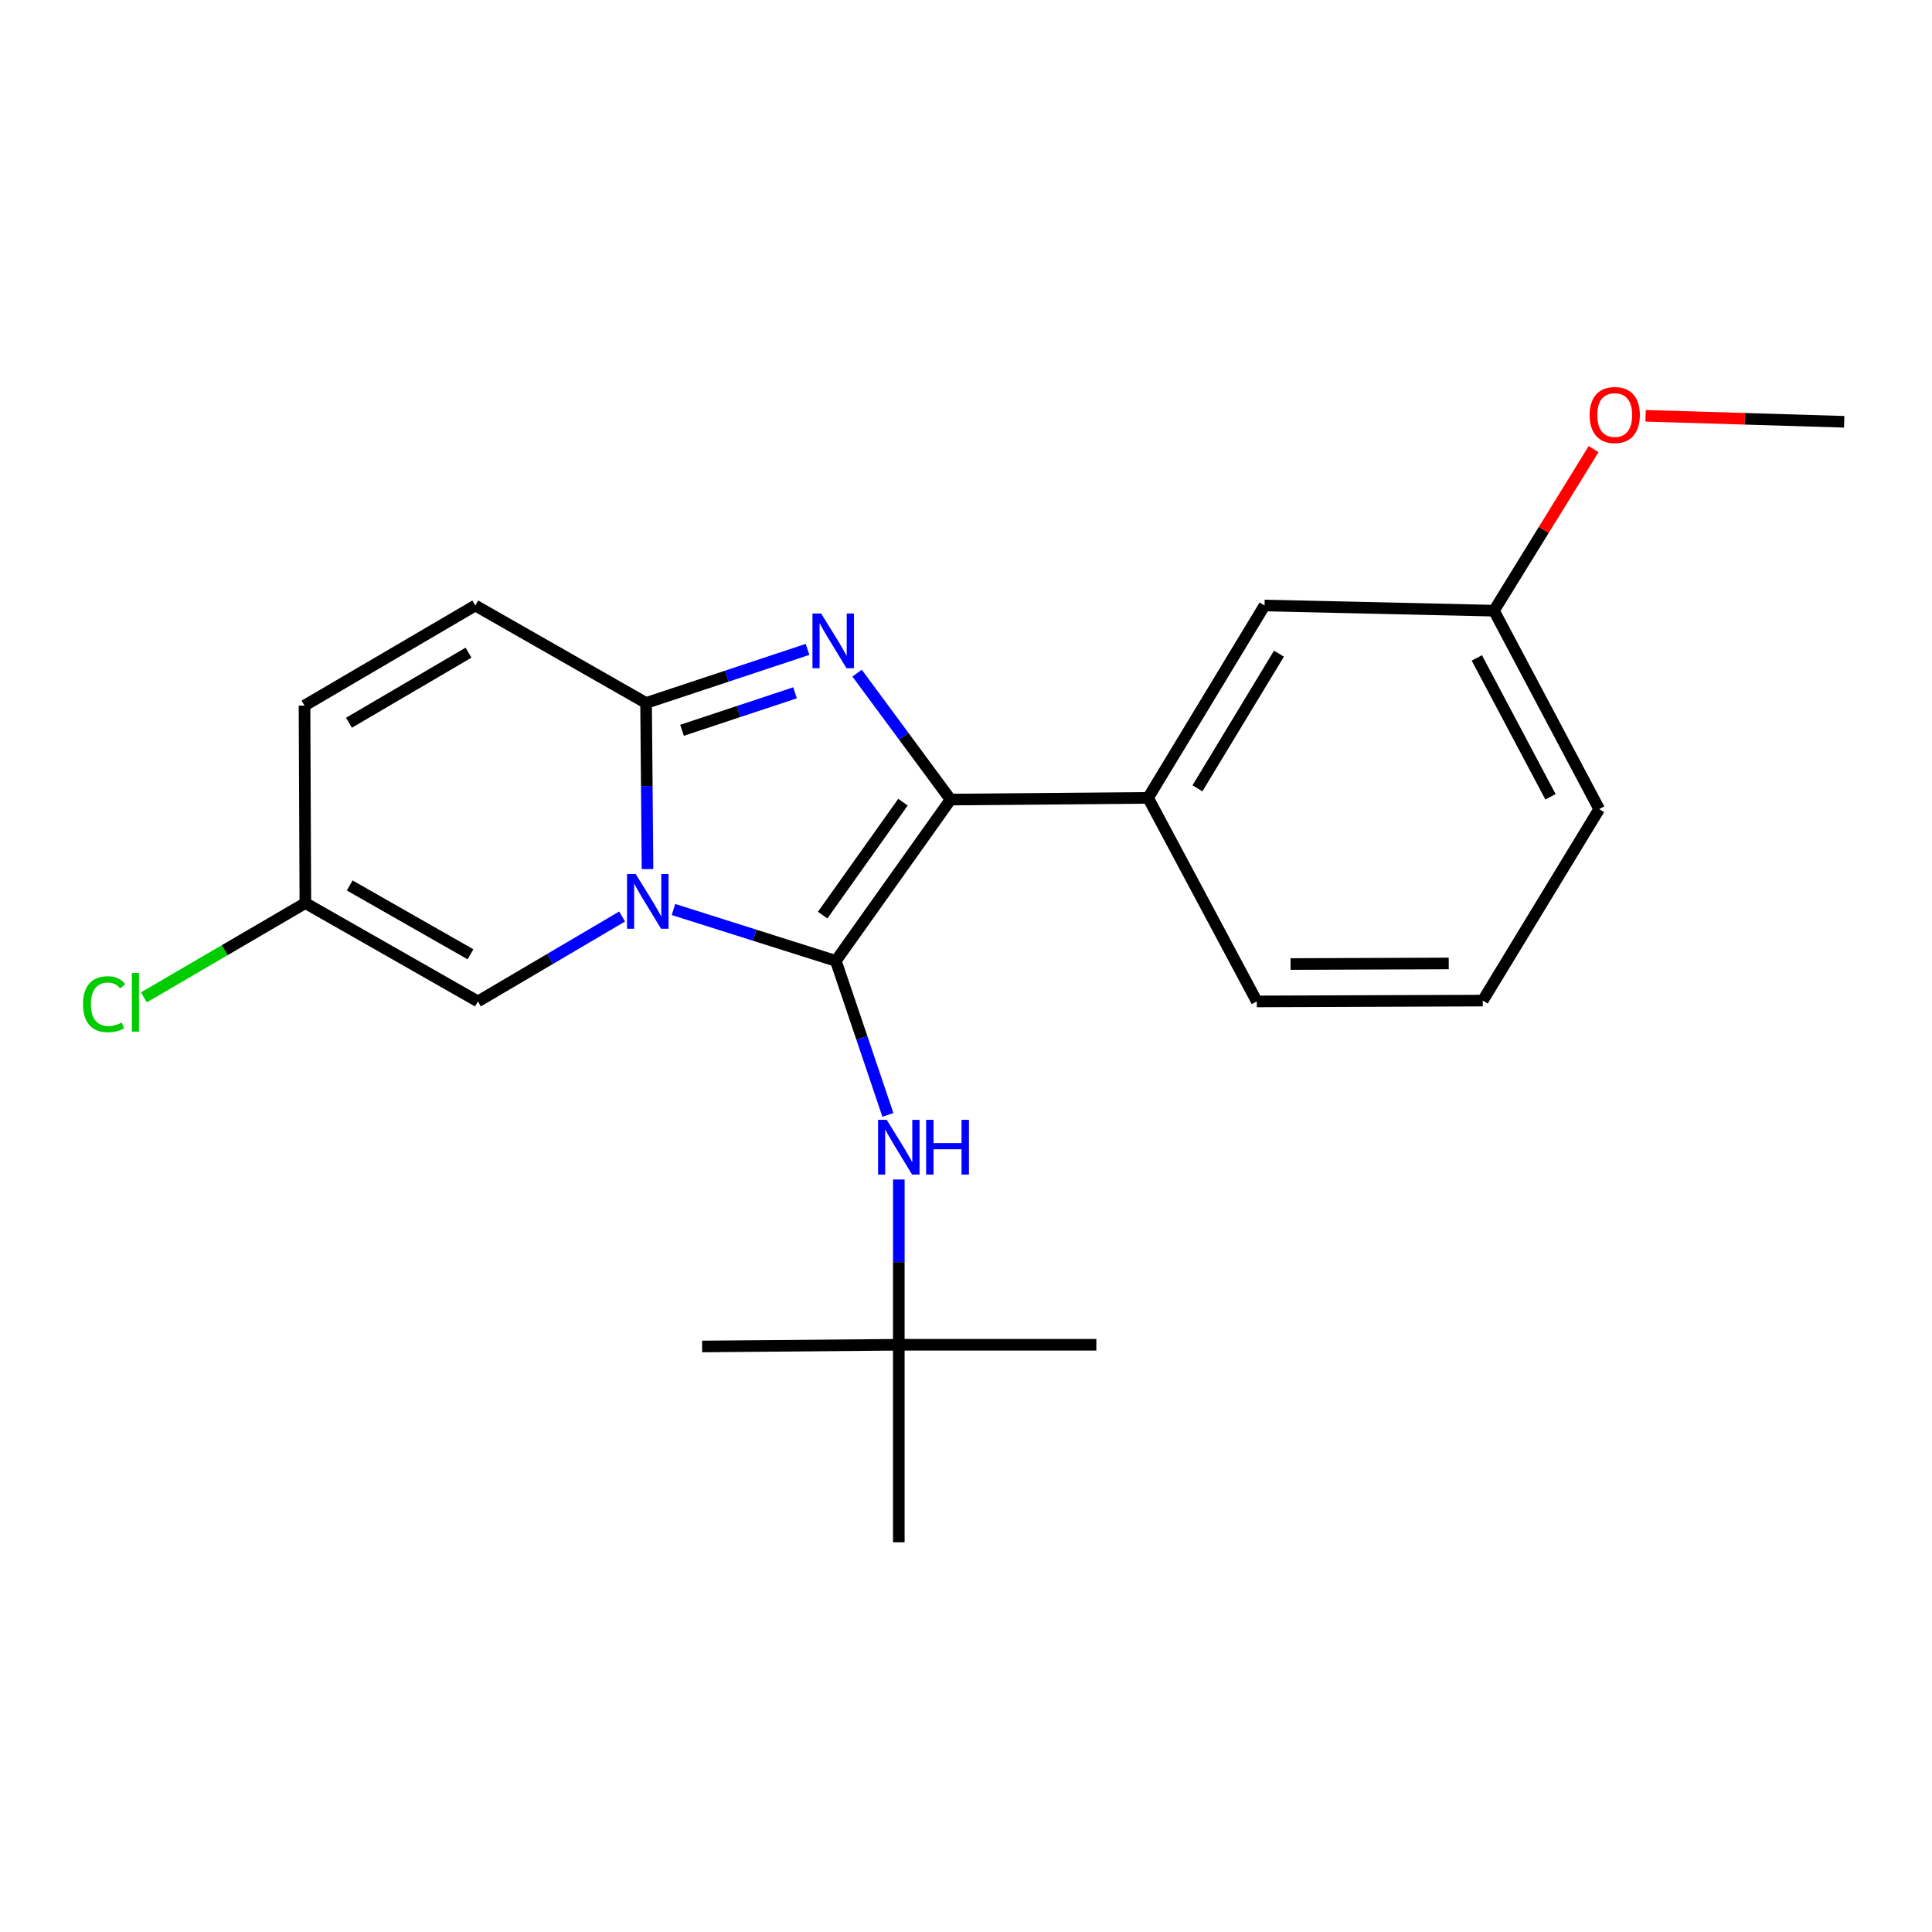 <?xml version='1.0' encoding='iso-8859-1'?>
<svg version='1.1' baseProfile='full'
              xmlns='http://www.w3.org/2000/svg'
                      xmlns:rdkit='http://www.rdkit.org/xml'
                      xmlns:xlink='http://www.w3.org/1999/xlink'
                  xml:space='preserve'
width='1000px' height='1000px' viewBox='0 0 1000 1000'>
<!-- END OF HEADER -->
<rect style='opacity:1.0;fill:#FFFFFF;stroke:none' width='1000' height='1000' x='0' y='0'> </rect>
<path class='bond-0' d='M 432.626,497.353 L 390.606,484.058' style='fill:none;fill-rule:evenodd;stroke:#000000;stroke-width:6px;stroke-linecap:butt;stroke-linejoin:miter;stroke-opacity:1' />
<path class='bond-0' d='M 390.606,484.058 L 348.587,470.762' style='fill:none;fill-rule:evenodd;stroke:#0000FF;stroke-width:6px;stroke-linecap:butt;stroke-linejoin:miter;stroke-opacity:1' />
<path class='bond-1' d='M 432.626,497.353 L 492.001,413.856' style='fill:none;fill-rule:evenodd;stroke:#000000;stroke-width:6px;stroke-linecap:butt;stroke-linejoin:miter;stroke-opacity:1' />
<path class='bond-1' d='M 425.813,473.651 L 467.376,415.203' style='fill:none;fill-rule:evenodd;stroke:#000000;stroke-width:6px;stroke-linecap:butt;stroke-linejoin:miter;stroke-opacity:1' />
<path class='bond-5' d='M 432.626,497.353 L 446.101,537.216' style='fill:none;fill-rule:evenodd;stroke:#000000;stroke-width:6px;stroke-linecap:butt;stroke-linejoin:miter;stroke-opacity:1' />
<path class='bond-5' d='M 446.101,537.216 L 459.576,577.079' style='fill:none;fill-rule:evenodd;stroke:#0000FF;stroke-width:6px;stroke-linecap:butt;stroke-linejoin:miter;stroke-opacity:1' />
<path class='bond-3' d='M 335.15,449.829 L 334.778,406.843' style='fill:none;fill-rule:evenodd;stroke:#0000FF;stroke-width:6px;stroke-linecap:butt;stroke-linejoin:miter;stroke-opacity:1' />
<path class='bond-3' d='M 334.778,406.843 L 334.405,363.857' style='fill:none;fill-rule:evenodd;stroke:#000000;stroke-width:6px;stroke-linecap:butt;stroke-linejoin:miter;stroke-opacity:1' />
<path class='bond-4' d='M 322.004,474.383 L 284.683,496.359' style='fill:none;fill-rule:evenodd;stroke:#0000FF;stroke-width:6px;stroke-linecap:butt;stroke-linejoin:miter;stroke-opacity:1' />
<path class='bond-4' d='M 284.683,496.359 L 247.362,518.335' style='fill:none;fill-rule:evenodd;stroke:#000000;stroke-width:6px;stroke-linecap:butt;stroke-linejoin:miter;stroke-opacity:1' />
<path class='bond-2' d='M 492.001,413.856 L 467.816,381.14' style='fill:none;fill-rule:evenodd;stroke:#000000;stroke-width:6px;stroke-linecap:butt;stroke-linejoin:miter;stroke-opacity:1' />
<path class='bond-2' d='M 467.816,381.14 L 443.631,348.424' style='fill:none;fill-rule:evenodd;stroke:#0000FF;stroke-width:6px;stroke-linecap:butt;stroke-linejoin:miter;stroke-opacity:1' />
<path class='bond-6' d='M 492.001,413.856 L 594.251,412.978' style='fill:none;fill-rule:evenodd;stroke:#000000;stroke-width:6px;stroke-linecap:butt;stroke-linejoin:miter;stroke-opacity:1' />
<path class='bond-22' d='M 417.984,336.121 L 376.195,349.989' style='fill:none;fill-rule:evenodd;stroke:#0000FF;stroke-width:6px;stroke-linecap:butt;stroke-linejoin:miter;stroke-opacity:1' />
<path class='bond-22' d='M 376.195,349.989 L 334.405,363.857' style='fill:none;fill-rule:evenodd;stroke:#000000;stroke-width:6px;stroke-linecap:butt;stroke-linejoin:miter;stroke-opacity:1' />
<path class='bond-22' d='M 411.522,358.588 L 382.27,368.295' style='fill:none;fill-rule:evenodd;stroke:#0000FF;stroke-width:6px;stroke-linecap:butt;stroke-linejoin:miter;stroke-opacity:1' />
<path class='bond-22' d='M 382.27,368.295 L 353.017,378.003' style='fill:none;fill-rule:evenodd;stroke:#000000;stroke-width:6px;stroke-linecap:butt;stroke-linejoin:miter;stroke-opacity:1' />
<path class='bond-7' d='M 334.405,363.857 L 246.011,313.407' style='fill:none;fill-rule:evenodd;stroke:#000000;stroke-width:6px;stroke-linecap:butt;stroke-linejoin:miter;stroke-opacity:1' />
<path class='bond-8' d='M 247.362,518.335 L 158.057,467.435' style='fill:none;fill-rule:evenodd;stroke:#000000;stroke-width:6px;stroke-linecap:butt;stroke-linejoin:miter;stroke-opacity:1' />
<path class='bond-8' d='M 243.517,493.942 L 181.004,458.312' style='fill:none;fill-rule:evenodd;stroke:#000000;stroke-width:6px;stroke-linecap:butt;stroke-linejoin:miter;stroke-opacity:1' />
<path class='bond-11' d='M 465.223,610.5 L 465.223,653.272' style='fill:none;fill-rule:evenodd;stroke:#0000FF;stroke-width:6px;stroke-linecap:butt;stroke-linejoin:miter;stroke-opacity:1' />
<path class='bond-11' d='M 465.223,653.272 L 465.223,696.044' style='fill:none;fill-rule:evenodd;stroke:#000000;stroke-width:6px;stroke-linecap:butt;stroke-linejoin:miter;stroke-opacity:1' />
<path class='bond-10' d='M 594.251,412.978 L 654.527,313.407' style='fill:none;fill-rule:evenodd;stroke:#000000;stroke-width:6px;stroke-linecap:butt;stroke-linejoin:miter;stroke-opacity:1' />
<path class='bond-10' d='M 619.793,408.031 L 661.986,338.331' style='fill:none;fill-rule:evenodd;stroke:#000000;stroke-width:6px;stroke-linecap:butt;stroke-linejoin:miter;stroke-opacity:1' />
<path class='bond-14' d='M 594.251,412.978 L 650.519,518.335' style='fill:none;fill-rule:evenodd;stroke:#000000;stroke-width:6px;stroke-linecap:butt;stroke-linejoin:miter;stroke-opacity:1' />
<path class='bond-23' d='M 246.011,313.407 L 157.617,365.218' style='fill:none;fill-rule:evenodd;stroke:#000000;stroke-width:6px;stroke-linecap:butt;stroke-linejoin:miter;stroke-opacity:1' />
<path class='bond-23' d='M 242.506,337.819 L 180.63,374.087' style='fill:none;fill-rule:evenodd;stroke:#000000;stroke-width:6px;stroke-linecap:butt;stroke-linejoin:miter;stroke-opacity:1' />
<path class='bond-9' d='M 158.057,467.435 L 157.617,365.218' style='fill:none;fill-rule:evenodd;stroke:#000000;stroke-width:6px;stroke-linecap:butt;stroke-linejoin:miter;stroke-opacity:1' />
<path class='bond-12' d='M 158.057,467.435 L 116.267,491.835' style='fill:none;fill-rule:evenodd;stroke:#000000;stroke-width:6px;stroke-linecap:butt;stroke-linejoin:miter;stroke-opacity:1' />
<path class='bond-12' d='M 116.267,491.835 L 74.478,516.234' style='fill:none;fill-rule:evenodd;stroke:#00CC00;stroke-width:6px;stroke-linecap:butt;stroke-linejoin:miter;stroke-opacity:1' />
<path class='bond-13' d='M 654.527,313.407 L 773.268,316.086' style='fill:none;fill-rule:evenodd;stroke:#000000;stroke-width:6px;stroke-linecap:butt;stroke-linejoin:miter;stroke-opacity:1' />
<path class='bond-17' d='M 465.223,696.044 L 567.462,696.044' style='fill:none;fill-rule:evenodd;stroke:#000000;stroke-width:6px;stroke-linecap:butt;stroke-linejoin:miter;stroke-opacity:1' />
<path class='bond-18' d='M 465.223,696.044 L 363.424,696.933' style='fill:none;fill-rule:evenodd;stroke:#000000;stroke-width:6px;stroke-linecap:butt;stroke-linejoin:miter;stroke-opacity:1' />
<path class='bond-19' d='M 465.223,696.044 L 465.223,798.272' style='fill:none;fill-rule:evenodd;stroke:#000000;stroke-width:6px;stroke-linecap:butt;stroke-linejoin:miter;stroke-opacity:1' />
<path class='bond-15' d='M 773.268,316.086 L 799.055,274.28' style='fill:none;fill-rule:evenodd;stroke:#000000;stroke-width:6px;stroke-linecap:butt;stroke-linejoin:miter;stroke-opacity:1' />
<path class='bond-15' d='M 799.055,274.28 L 824.842,232.474' style='fill:none;fill-rule:evenodd;stroke:#FF0000;stroke-width:6px;stroke-linecap:butt;stroke-linejoin:miter;stroke-opacity:1' />
<path class='bond-20' d='M 773.268,316.086 L 827.746,418.796' style='fill:none;fill-rule:evenodd;stroke:#000000;stroke-width:6px;stroke-linecap:butt;stroke-linejoin:miter;stroke-opacity:1' />
<path class='bond-20' d='M 764.4,340.531 L 802.535,412.428' style='fill:none;fill-rule:evenodd;stroke:#000000;stroke-width:6px;stroke-linecap:butt;stroke-linejoin:miter;stroke-opacity:1' />
<path class='bond-16' d='M 650.519,518.335 L 767.481,517.906' style='fill:none;fill-rule:evenodd;stroke:#000000;stroke-width:6px;stroke-linecap:butt;stroke-linejoin:miter;stroke-opacity:1' />
<path class='bond-16' d='M 667.993,498.982 L 749.866,498.682' style='fill:none;fill-rule:evenodd;stroke:#000000;stroke-width:6px;stroke-linecap:butt;stroke-linejoin:miter;stroke-opacity:1' />
<path class='bond-21' d='M 851.754,215.218 L 903.15,216.767' style='fill:none;fill-rule:evenodd;stroke:#FF0000;stroke-width:6px;stroke-linecap:butt;stroke-linejoin:miter;stroke-opacity:1' />
<path class='bond-21' d='M 903.15,216.767 L 954.545,218.316' style='fill:none;fill-rule:evenodd;stroke:#000000;stroke-width:6px;stroke-linecap:butt;stroke-linejoin:miter;stroke-opacity:1' />
<path class='bond-24' d='M 767.481,517.906 L 827.746,418.796' style='fill:none;fill-rule:evenodd;stroke:#000000;stroke-width:6px;stroke-linecap:butt;stroke-linejoin:miter;stroke-opacity:1' />
<path  class='atom-1' d='M 329.035 452.396
L 338.315 467.396
Q 339.235 468.876, 340.715 471.556
Q 342.195 474.236, 342.275 474.396
L 342.275 452.396
L 346.035 452.396
L 346.035 480.716
L 342.155 480.716
L 332.195 464.316
Q 331.035 462.396, 329.795 460.196
Q 328.595 457.996, 328.235 457.316
L 328.235 480.716
L 324.555 480.716
L 324.555 452.396
L 329.035 452.396
' fill='#0000FF'/>
<path  class='atom-3' d='M 425.015 317.55
L 434.295 332.55
Q 435.215 334.03, 436.695 336.71
Q 438.175 339.39, 438.255 339.55
L 438.255 317.55
L 442.015 317.55
L 442.015 345.87
L 438.135 345.87
L 428.175 329.47
Q 427.015 327.55, 425.775 325.35
Q 424.575 323.15, 424.215 322.47
L 424.215 345.87
L 420.535 345.87
L 420.535 317.55
L 425.015 317.55
' fill='#0000FF'/>
<path  class='atom-6' d='M 458.963 579.624
L 468.243 594.624
Q 469.163 596.104, 470.643 598.784
Q 472.123 601.464, 472.203 601.624
L 472.203 579.624
L 475.963 579.624
L 475.963 607.944
L 472.083 607.944
L 462.123 591.544
Q 460.963 589.624, 459.723 587.424
Q 458.523 585.224, 458.163 584.544
L 458.163 607.944
L 454.483 607.944
L 454.483 579.624
L 458.963 579.624
' fill='#0000FF'/>
<path  class='atom-6' d='M 479.363 579.624
L 483.203 579.624
L 483.203 591.664
L 497.683 591.664
L 497.683 579.624
L 501.523 579.624
L 501.523 607.944
L 497.683 607.944
L 497.683 594.864
L 483.203 594.864
L 483.203 607.944
L 479.363 607.944
L 479.363 579.624
' fill='#0000FF'/>
<path  class='atom-13' d='M 42.971 519.775
Q 42.971 512.735, 46.251 509.055
Q 49.571 505.335, 55.851 505.335
Q 61.691 505.335, 64.811 509.455
L 62.171 511.615
Q 59.891 508.615, 55.851 508.615
Q 51.571 508.615, 49.291 511.495
Q 47.051 514.335, 47.051 519.775
Q 47.051 525.375, 49.371 528.255
Q 51.731 531.135, 56.291 531.135
Q 59.411 531.135, 63.051 529.255
L 64.171 532.255
Q 62.691 533.215, 60.451 533.775
Q 58.211 534.335, 55.731 534.335
Q 49.571 534.335, 46.251 530.575
Q 42.971 526.815, 42.971 519.775
' fill='#00CC00'/>
<path  class='atom-13' d='M 68.251 503.615
L 71.931 503.615
L 71.931 533.975
L 68.251 533.975
L 68.251 503.615
' fill='#00CC00'/>
<path  class='atom-16' d='M 822.783 214.817
Q 822.783 208.017, 826.143 204.217
Q 829.503 200.417, 835.783 200.417
Q 842.063 200.417, 845.423 204.217
Q 848.783 208.017, 848.783 214.817
Q 848.783 221.697, 845.383 225.617
Q 841.983 229.497, 835.783 229.497
Q 829.543 229.497, 826.143 225.617
Q 822.783 221.737, 822.783 214.817
M 835.783 226.297
Q 840.103 226.297, 842.423 223.417
Q 844.783 220.497, 844.783 214.817
Q 844.783 209.257, 842.423 206.457
Q 840.103 203.617, 835.783 203.617
Q 831.463 203.617, 829.103 206.417
Q 826.783 209.217, 826.783 214.817
Q 826.783 220.537, 829.103 223.417
Q 831.463 226.297, 835.783 226.297
' fill='#FF0000'/>
</svg>
